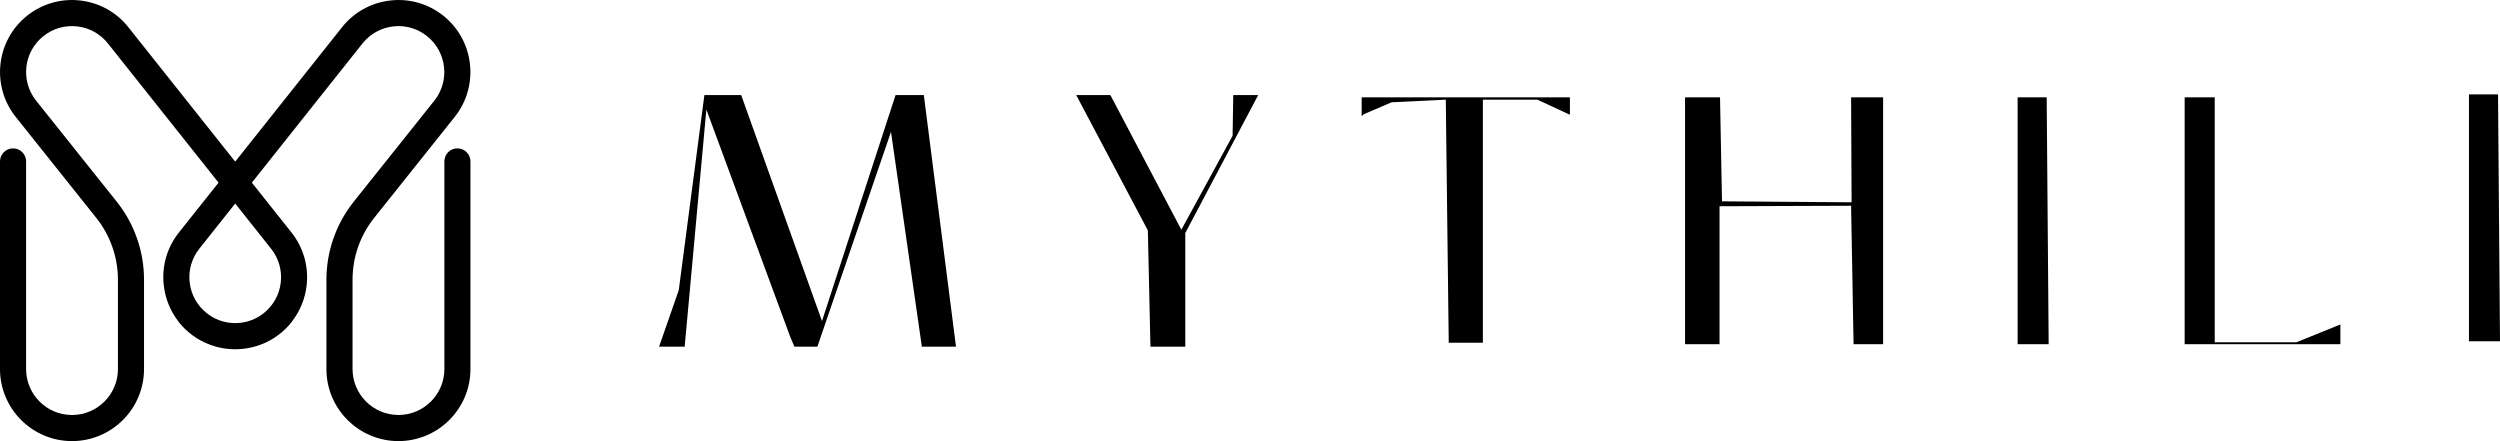 <svg viewBox="0 0 722.46 127.46" xmlns="http://www.w3.org/2000/svg" data-name="Layer 2" id="Layer_2">
  <g data-name="Layer 1" id="Layer_1-2">
    <g>
      <path d="M132.19,42.87c-2.08,0-3.77,1.69-3.77,3.77v60.01c0,7.32-5.95,13.27-13.27,13.27s-13.27-5.95-13.27-13.27v-25.87c0-6.44,2.21-12.75,6.22-17.78l23.33-29.25c7.14-8.98,5.64-22.1-3.34-29.23-4.35-3.46-9.79-5.01-15.31-4.38-5.52.63-10.47,3.37-13.93,7.72l-30.88,38.85L37.09,7.86C33.64,3.51,28.69.77,23.17.14c-5.53-.63-10.96.93-15.31,4.38C-1.12,11.66-2.62,24.77,4.52,33.76l23.33,29.24c4.01,5.03,6.23,11.35,6.23,17.79v25.87c0,7.32-5.96,13.27-13.27,13.27s-13.27-5.95-13.27-13.27v-60.01c0-2.08-1.69-3.77-3.77-3.77s-3.77,1.69-3.77,3.77v60.01c0,11.47,9.33,20.81,20.81,20.81s20.81-9.33,20.81-20.81v-25.87c0-8.14-2.79-16.13-7.87-22.49L10.42,29.07c-4.55-5.73-3.6-14.09,2.13-18.64,2.77-2.21,6.24-3.2,9.76-2.8,3.52.4,6.67,2.15,8.88,4.93l31.97,40.22-11.45,14.4c-3.46,4.35-5.02,9.79-4.38,15.31.43,3.74,1.83,7.22,4.04,10.15.09.15.18.29.29.43,2.36,2.97,5.37,5.11,8.66,6.4.11.04.22.08.32.12.2.07.39.15.59.22,2.89,1,5.99,1.34,9.12.98,5.52-.63,10.47-3.37,13.93-7.72.11-.14.2-.28.29-.43,2.21-2.93,3.62-6.41,4.04-10.15.63-5.52-.93-10.96-4.38-15.31l-11.45-14.4,31.97-40.22c2.21-2.77,5.36-4.52,8.88-4.93,3.52-.41,6.99.59,9.76,2.8,5.73,4.55,6.68,12.92,2.14,18.64l-23.33,29.24c-5.07,6.36-7.87,14.34-7.87,22.48v25.87c0,11.47,9.33,20.81,20.81,20.81s20.81-9.33,20.81-20.81v-60.01c0-2.08-1.69-3.77-3.77-3.77ZM78.34,71.87c2.21,2.77,3.2,6.24,2.8,9.76-.4,3.52-2.15,6.67-4.93,8.88-1.07.85-2.24,1.51-3.45,1.98,0,0,0,0-.01,0-.38.14-.76.27-1.14.38-.08.02-.16.04-.24.06-.31.08-.63.15-.95.21-.14.03-.27.05-.41.07-.27.04-.54.08-.81.1-.18.02-.36.03-.54.04-.23.01-.46.02-.7.02-.21,0-.43,0-.64-.02-.2,0-.4-.02-.59-.04-.25-.02-.5-.06-.75-.09-.16-.02-.31-.05-.46-.08-.3-.06-.6-.12-.9-.2-.1-.02-.19-.05-.29-.08-.37-.11-.73-.22-1.1-.36-.02,0-.04-.01-.05-.02-1.21-.47-2.37-1.13-3.44-1.98-2.77-2.21-4.52-5.36-4.93-8.88-.4-3.52.59-6.99,2.8-9.76l10.36-13.04,10.36,13.04Z"></path>
      <g>
        <polygon points="190.46 100.18 197.86 100.18 204.13 31.65 228.43 97.52 229.57 100.18 236.21 100.18 257.48 38.1 266.4 100.18 276.27 100.18 266.97 27.47 258.8 27.47 237.54 92.78 214.19 27.47 203.56 27.47 196.15 83.86 190.46 100.18"></polygon>
        <polygon points="311.01 27.47 331.71 66.58 332.46 100.18 342.53 100.18 342.53 67.34 363.6 27.47 356.39 27.47 356.2 39.24 341.39 66.39 320.88 27.47 311.01 27.47"></polygon>
        <polygon points="394.17 32.98 402.14 29.56 417.81 28.8 418.66 99.04 428.53 99.04 428.53 28.8 444.28 28.8 453.68 33.17 453.68 28.13 393.5 28.13 393.5 33.55 394.17 32.98"></polygon>
        <polygon points="486.95 28.13 486.95 99.47 496.92 99.47 496.92 59.6 534.94 59.46 535.65 99.47 544.19 99.47 544.19 28.13 534.94 28.13 535.08 58.46 497.63 58.18 497.06 28.13 486.95 28.13"></polygon>
        <polygon points="583.06 28.13 591.46 28.13 592.03 99.47 583.06 99.47 583.06 28.85 583.06 28.13"></polygon>
        <polygon points="713.49 27.28 721.89 27.28 722.46 98.62 713.49 98.62 713.49 27.99 713.49 27.28"></polygon>
        <polygon points="631.33 28.13 640.02 28.13 640.02 98.9 663.65 98.9 676.33 93.77 676.33 99.47 631.33 99.47 631.33 28.13"></polygon>
      </g>
    </g>
  </g>
</svg>